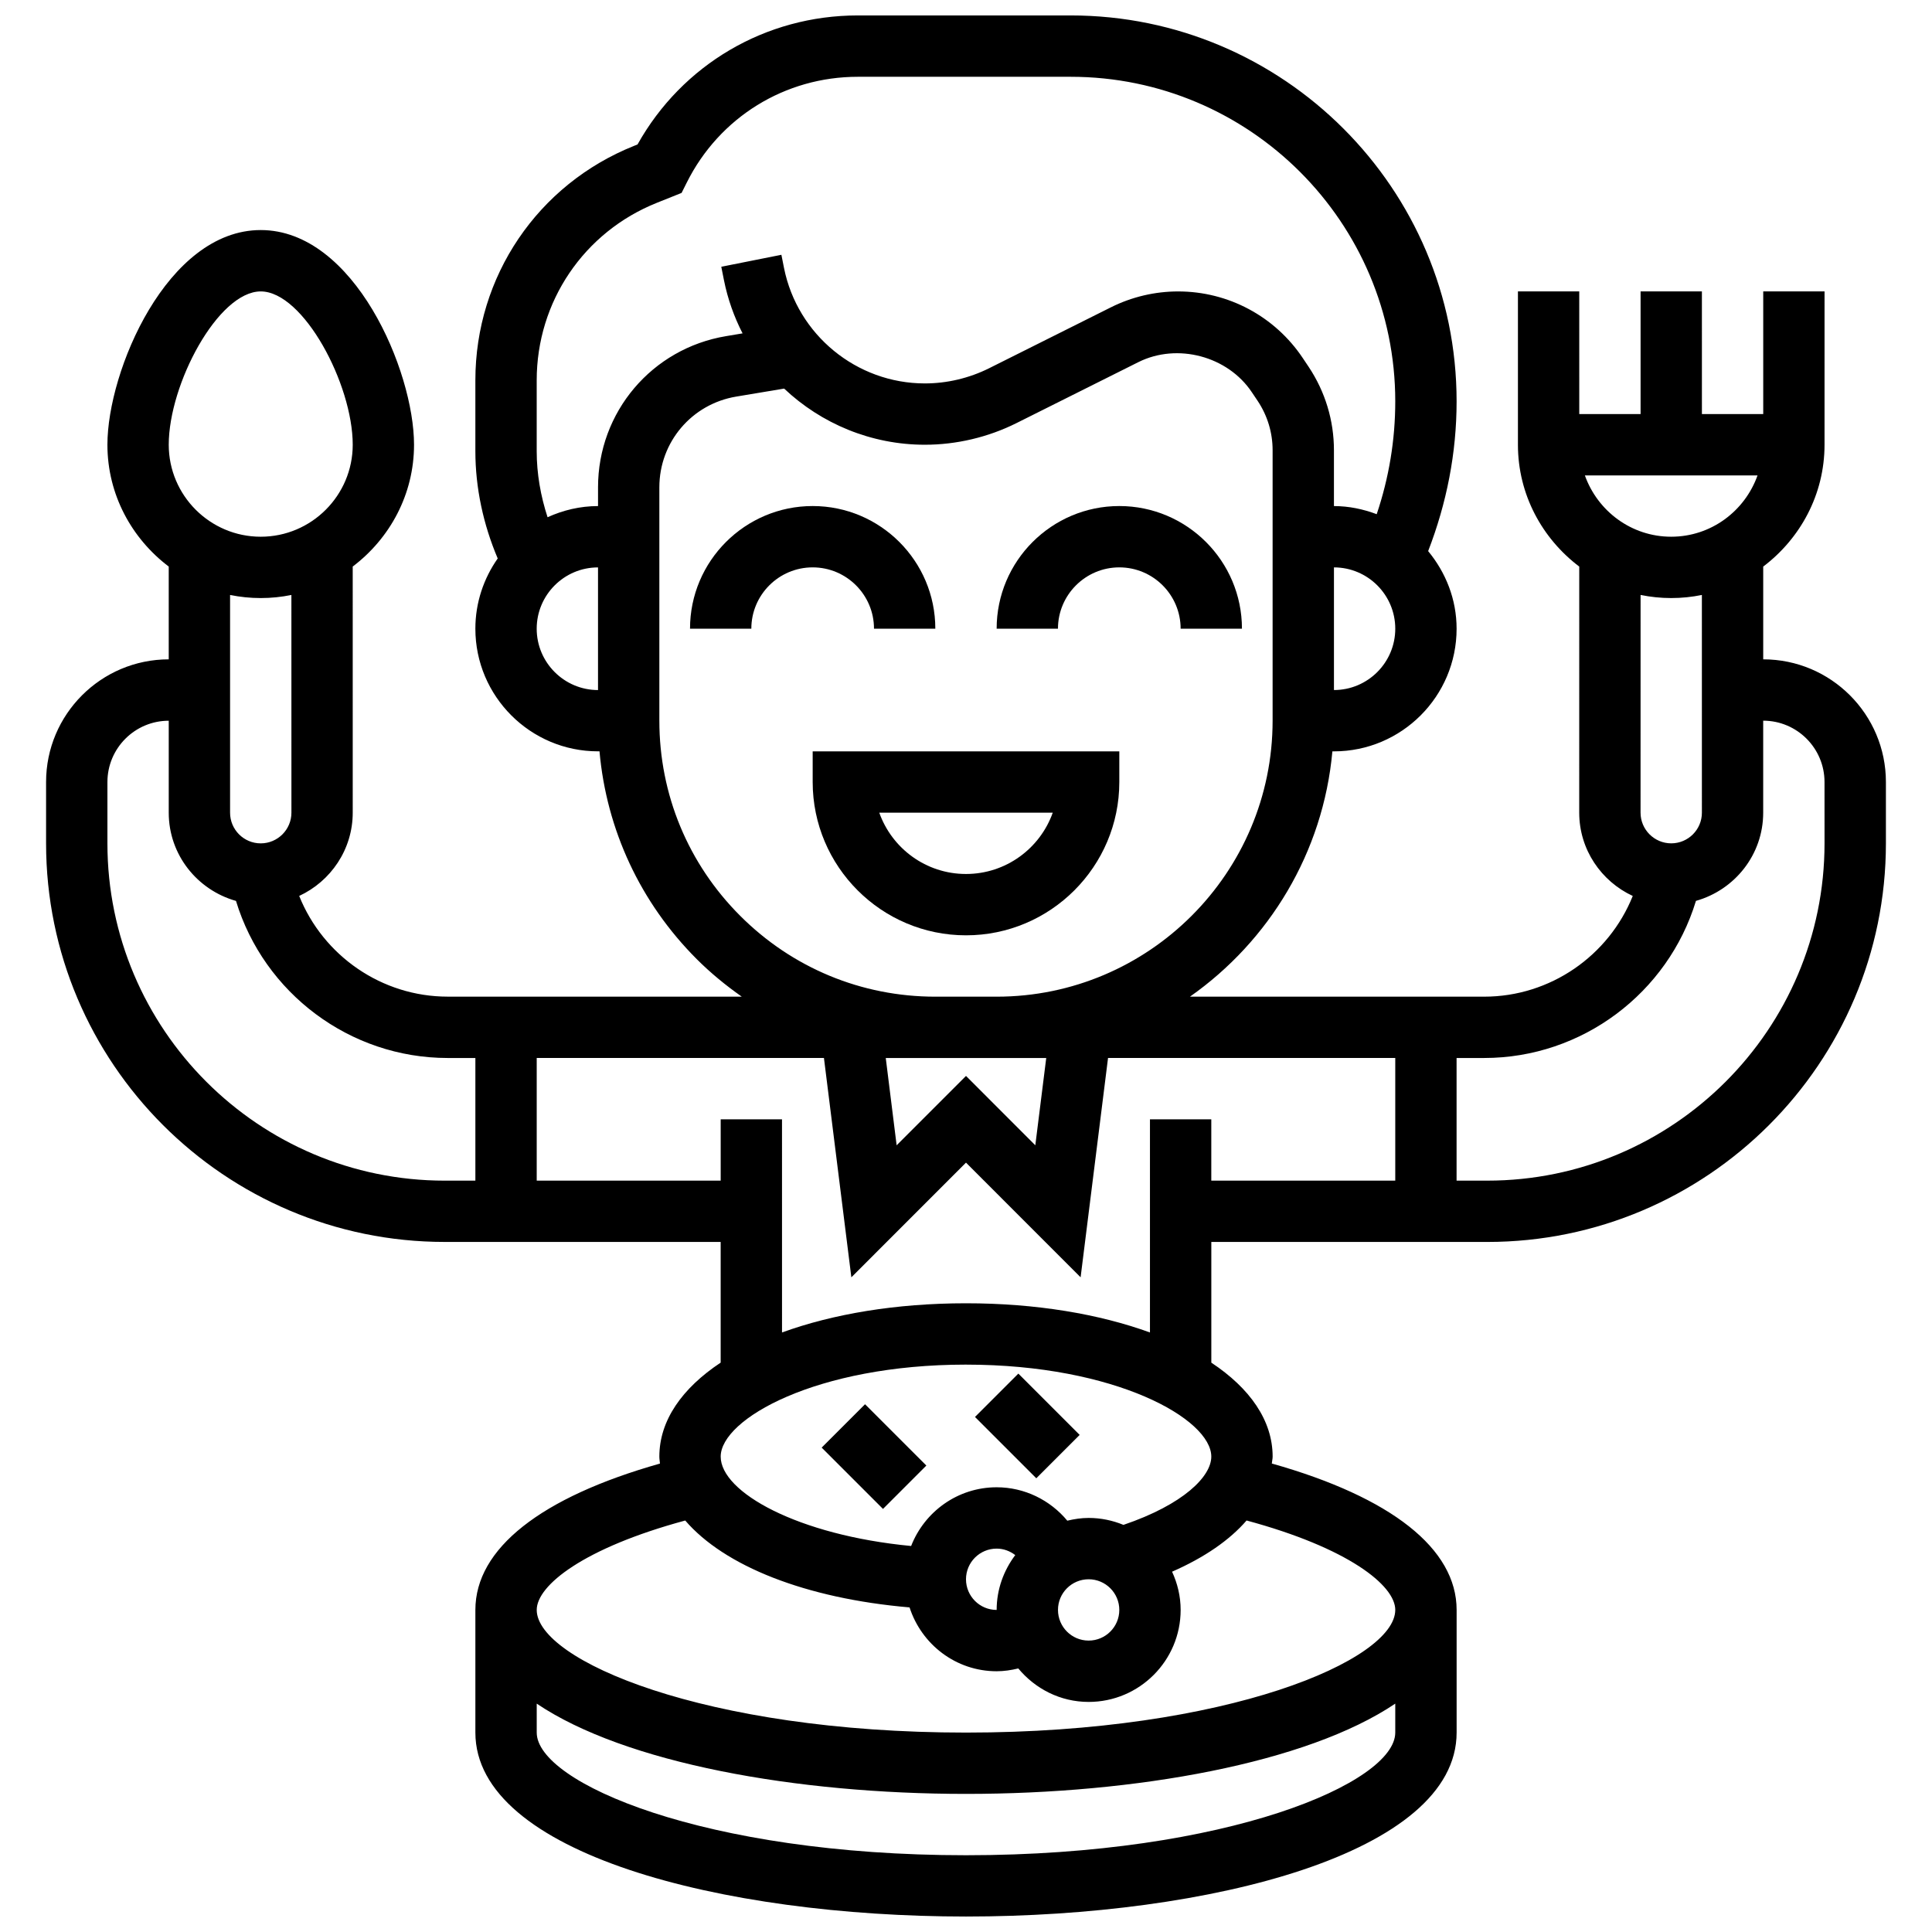 <?xml version="1.0" encoding="UTF-8"?>
<!-- Uploaded to: ICON Repo, www.svgrepo.com, Generator: ICON Repo Mixer Tools -->
<svg width="800px" height="800px" version="1.1" viewBox="144 144 512 512" xmlns="http://www.w3.org/2000/svg">
 <defs>
  <clipPath id="a">
   <path d="m156 148.09h488v503.81h-488z"/>
  </clipPath>
 </defs>
 <path d="m440.63 351.24v-8.125h-81.262v8.125c0 22.402 18.227 40.629 40.629 40.629 22.406 0 40.633-18.227 40.633-40.629zm-63.617 8.125h45.977c-3.356 9.457-12.391 16.25-22.988 16.25-10.598 0.004-19.633-6.789-22.988-16.25z"/>
 <path d="m375.62 310.61h16.25c0-17.926-14.578-32.504-32.504-32.504-17.926 0-32.504 14.578-32.504 32.504h16.25c0-8.965 7.289-16.25 16.25-16.25 8.969-0.004 16.258 7.285 16.258 16.25z"/>
 <path d="m440.63 294.36c8.965 0 16.25 7.289 16.25 16.25h16.25c0-17.926-14.578-32.504-32.504-32.504s-32.504 14.578-32.504 32.504h16.25c0.004-8.961 7.293-16.25 16.258-16.25z"/>
 <g clip-path="url(#a)">
  <path d="m611.27 318.74v-24.59c9.809-7.426 16.25-19.078 16.25-32.293l0.004-40.629h-16.25v32.504h-16.25l-0.004-32.504h-16.25v32.504h-16.25l-0.004-32.504h-16.25v40.629c0 13.223 6.445 24.875 16.25 32.293l-0.008 65.211c0 9.793 5.844 18.203 14.188 22.078-6.348 15.824-21.836 26.688-39.363 26.688h-77.984c20.941-14.715 35.309-38.145 37.746-65.008h0.414c17.926 0 32.504-14.578 32.504-32.504 0-7.84-2.902-14.945-7.539-20.566 4.906-12.695 7.539-25.996 7.539-39.688 0-56.387-45.883-102.27-102.27-102.27h-56.418c-24.449 0-46.539 13.027-58.375 34.195l-0.895 0.359c-25.566 10.219-42.078 34.613-42.078 62.137v18.777c0 9.766 2.113 19.461 5.922 28.441-3.703 5.281-5.922 11.676-5.922 18.609 0 17.926 14.578 32.504 32.504 32.504h0.391c1.859 20.801 10.832 40.125 25.785 55.078 3.707 3.707 7.711 6.973 11.914 9.93h-77.918c-17.527 0-33.016-10.863-39.363-26.688 8.344-3.875 14.188-12.285 14.188-22.078l-0.004-65.211c9.809-7.426 16.25-19.078 16.25-32.293 0-19.527-15.82-56.883-40.629-56.883-24.809 0-40.629 37.355-40.629 56.883 0 13.223 6.445 24.875 16.25 32.293v24.59c-17.926 0-32.504 14.578-32.504 32.504v16.25c0 58.246 47.391 105.64 105.64 105.64h73.133v31.984c-10.238 6.793-16.25 15.352-16.25 24.898 0 0.625 0.113 1.234 0.164 1.852-31.609 8.934-48.918 22.555-48.918 38.781v32.504c0 32.008 65.406 48.754 130.02 48.754s130.02-16.746 130.02-48.754v-32.504c0-16.234-17.332-29.863-48.977-38.793 0.047-0.617 0.219-1.211 0.219-1.836 0-9.555-6.012-18.113-16.25-24.898v-31.984h73.133c58.246 0 105.64-47.391 105.64-105.64v-16.25c0-17.93-14.578-32.508-32.504-32.508zm-47.262-48.754h45.758c-3.363 9.434-12.301 16.25-22.883 16.25-10.578 0-19.508-6.816-22.875-16.25zm22.883 32.504c2.777 0 5.5-0.285 8.125-0.82l0.004 57.699c0 4.484-3.641 8.125-8.125 8.125-4.484 0-8.133-3.648-8.133-8.133l0.008-57.695c2.621 0.539 5.344 0.824 8.121 0.824zm-195.02 121.89h29.391l-2.894 23.133-18.367-18.379-18.383 18.383-2.883-23.137zm105.64-97.512v-32.504c8.965 0 16.25 7.289 16.25 16.25 0 8.965-7.289 16.254-16.25 16.254zm-211.28-16.25c0-8.965 7.289-16.25 16.25-16.25v32.504c-8.961-0.004-16.25-7.293-16.25-16.254zm16.254-37.469v4.965c-4.777 0-9.281 1.098-13.375 2.957-1.84-5.648-2.879-11.555-2.879-17.504v-18.777c0-20.844 12.504-39.312 31.863-47.051l6.535-2.617 1.383-2.762c8.633-17.277 26-28.012 45.316-28.012h56.418c47.43 0 86.012 38.582 86.012 86.016 0 10.262-1.676 20.273-4.918 29.902-3.539-1.332-7.336-2.152-11.332-2.152v-14.805c0-7.867-2.309-15.48-6.68-22.062l-1.551-2.316c-7.391-11.082-19.742-17.699-33.066-17.699-6.137 0-12.27 1.445-17.77 4.191l-32.332 16.172c-5.269 2.625-11.145 4.016-17.012 4.016-18.082 0-33.773-12.863-37.324-30.586l-0.695-3.504-15.93 3.172 0.699 3.519c1 5.016 2.691 9.75 4.941 14.133l-4.348 0.73c-19.68 3.269-33.957 20.133-33.957 40.074zm37.672 113.55c-13.812-13.805-21.422-32.18-21.422-51.715v-61.84c0-11.969 8.574-22.078 20.371-24.043l12.699-2.121c9.828 9.281 23.039 14.879 37.293 14.879 8.371 0 16.766-1.984 24.273-5.731l32.332-16.172c10.312-5.129 23.664-1.586 30.051 7.996l1.551 2.309c2.586 3.887 3.949 8.391 3.949 13.047v71.688c-0.008 40.328-32.812 73.133-73.133 73.133h-16.25c-19.539 0-37.91-7.613-51.715-21.43zm-127.06-165.47c11.305 0 24.379 24.582 24.379 40.629 0 13.441-10.938 24.379-24.379 24.379-13.441 0-24.379-10.938-24.379-24.379 0-16.047 13.074-40.629 24.379-40.629zm0 81.262c2.777 0 5.5-0.285 8.125-0.82l0.008 57.695c0 4.484-3.648 8.133-8.133 8.133-4.484 0-8.125-3.641-8.125-8.125v-57.703c2.625 0.535 5.348 0.82 8.125 0.82zm-40.629 65.008v-16.25c0-8.965 7.289-16.25 16.25-16.25v24.379c0 11.156 7.574 20.484 17.82 23.371 7.418 24.418 30.164 41.629 56.117 41.629h7.324v32.504h-8.125c-49.285 0-89.387-40.102-89.387-89.383zm227.53 138.14c39.688 0 65.008 14.434 65.008 24.379 0 5.234-7.305 12.66-23.281 18.09-2.852-1.172-5.957-1.84-9.223-1.84-1.957 0-3.836 0.293-5.656 0.73-4.543-5.469-11.336-8.855-18.723-8.855-10.328 0-19.121 6.477-22.664 15.562-30.066-2.863-50.469-14.27-50.469-23.688 0-9.949 25.32-24.379 65.008-24.379zm8.125 65.008c-4.484 0-8.125-3.641-8.125-8.125s3.641-8.125 8.125-8.125c1.828 0 3.535 0.648 4.926 1.715-3.051 4.066-4.926 9.066-4.926 14.535zm24.379-8.125c4.484 0 8.125 3.641 8.125 8.125s-3.641 8.125-8.125 8.125-8.125-3.641-8.125-8.125c-0.004-4.488 3.637-8.125 8.125-8.125zm-32.504 73.133c-69.445 0-113.76-19.25-113.76-32.504v-7.672c23.391 15.766 68.734 23.922 113.76 23.922s90.367-8.16 113.76-23.922v7.672c0 13.254-44.32 32.504-113.76 32.504zm113.76-65.008c0 13.254-44.32 32.504-113.76 32.504-69.445 0-113.76-19.25-113.76-32.504 0-6.523 12.488-16.43 39.355-23.695 10.359 12.043 31.812 20.648 59.449 23.027 3.164 9.785 12.258 16.918 23.082 16.918 1.949 0 3.859-0.293 5.731-0.746 4.469 5.379 11.121 8.875 18.648 8.875 13.441 0 24.379-10.938 24.379-24.379 0-3.625-0.844-7.035-2.273-10.133 8.574-3.762 15.234-8.352 19.746-13.57 26.891 7.254 39.406 17.176 39.406 23.703zm-65.008-130.02v56.492c-13.406-4.875-30.129-7.738-48.754-7.738s-35.348 2.859-48.754 7.734l-0.004-56.488h-16.25v16.25h-48.754v-32.504h76.117l7.266 58.125 30.379-30.391 30.375 30.391 7.269-58.125h76.117v32.504h-48.754v-16.25zm178.77-73.133c0 49.285-40.102 89.387-89.387 89.387h-8.125v-32.504h7.32c25.953 0 48.699-17.211 56.117-41.637 10.246-2.887 17.82-12.215 17.82-23.375v-24.379c8.965 0 16.25 7.289 16.25 16.25z"/>
 </g>
 <path d="m361.75 527.63 11.492-11.492 16.25 16.25-11.492 11.492z"/>
 <path d="m402.38 519.51 11.492-11.492 16.25 16.25-11.492 11.492z"/>
</svg>